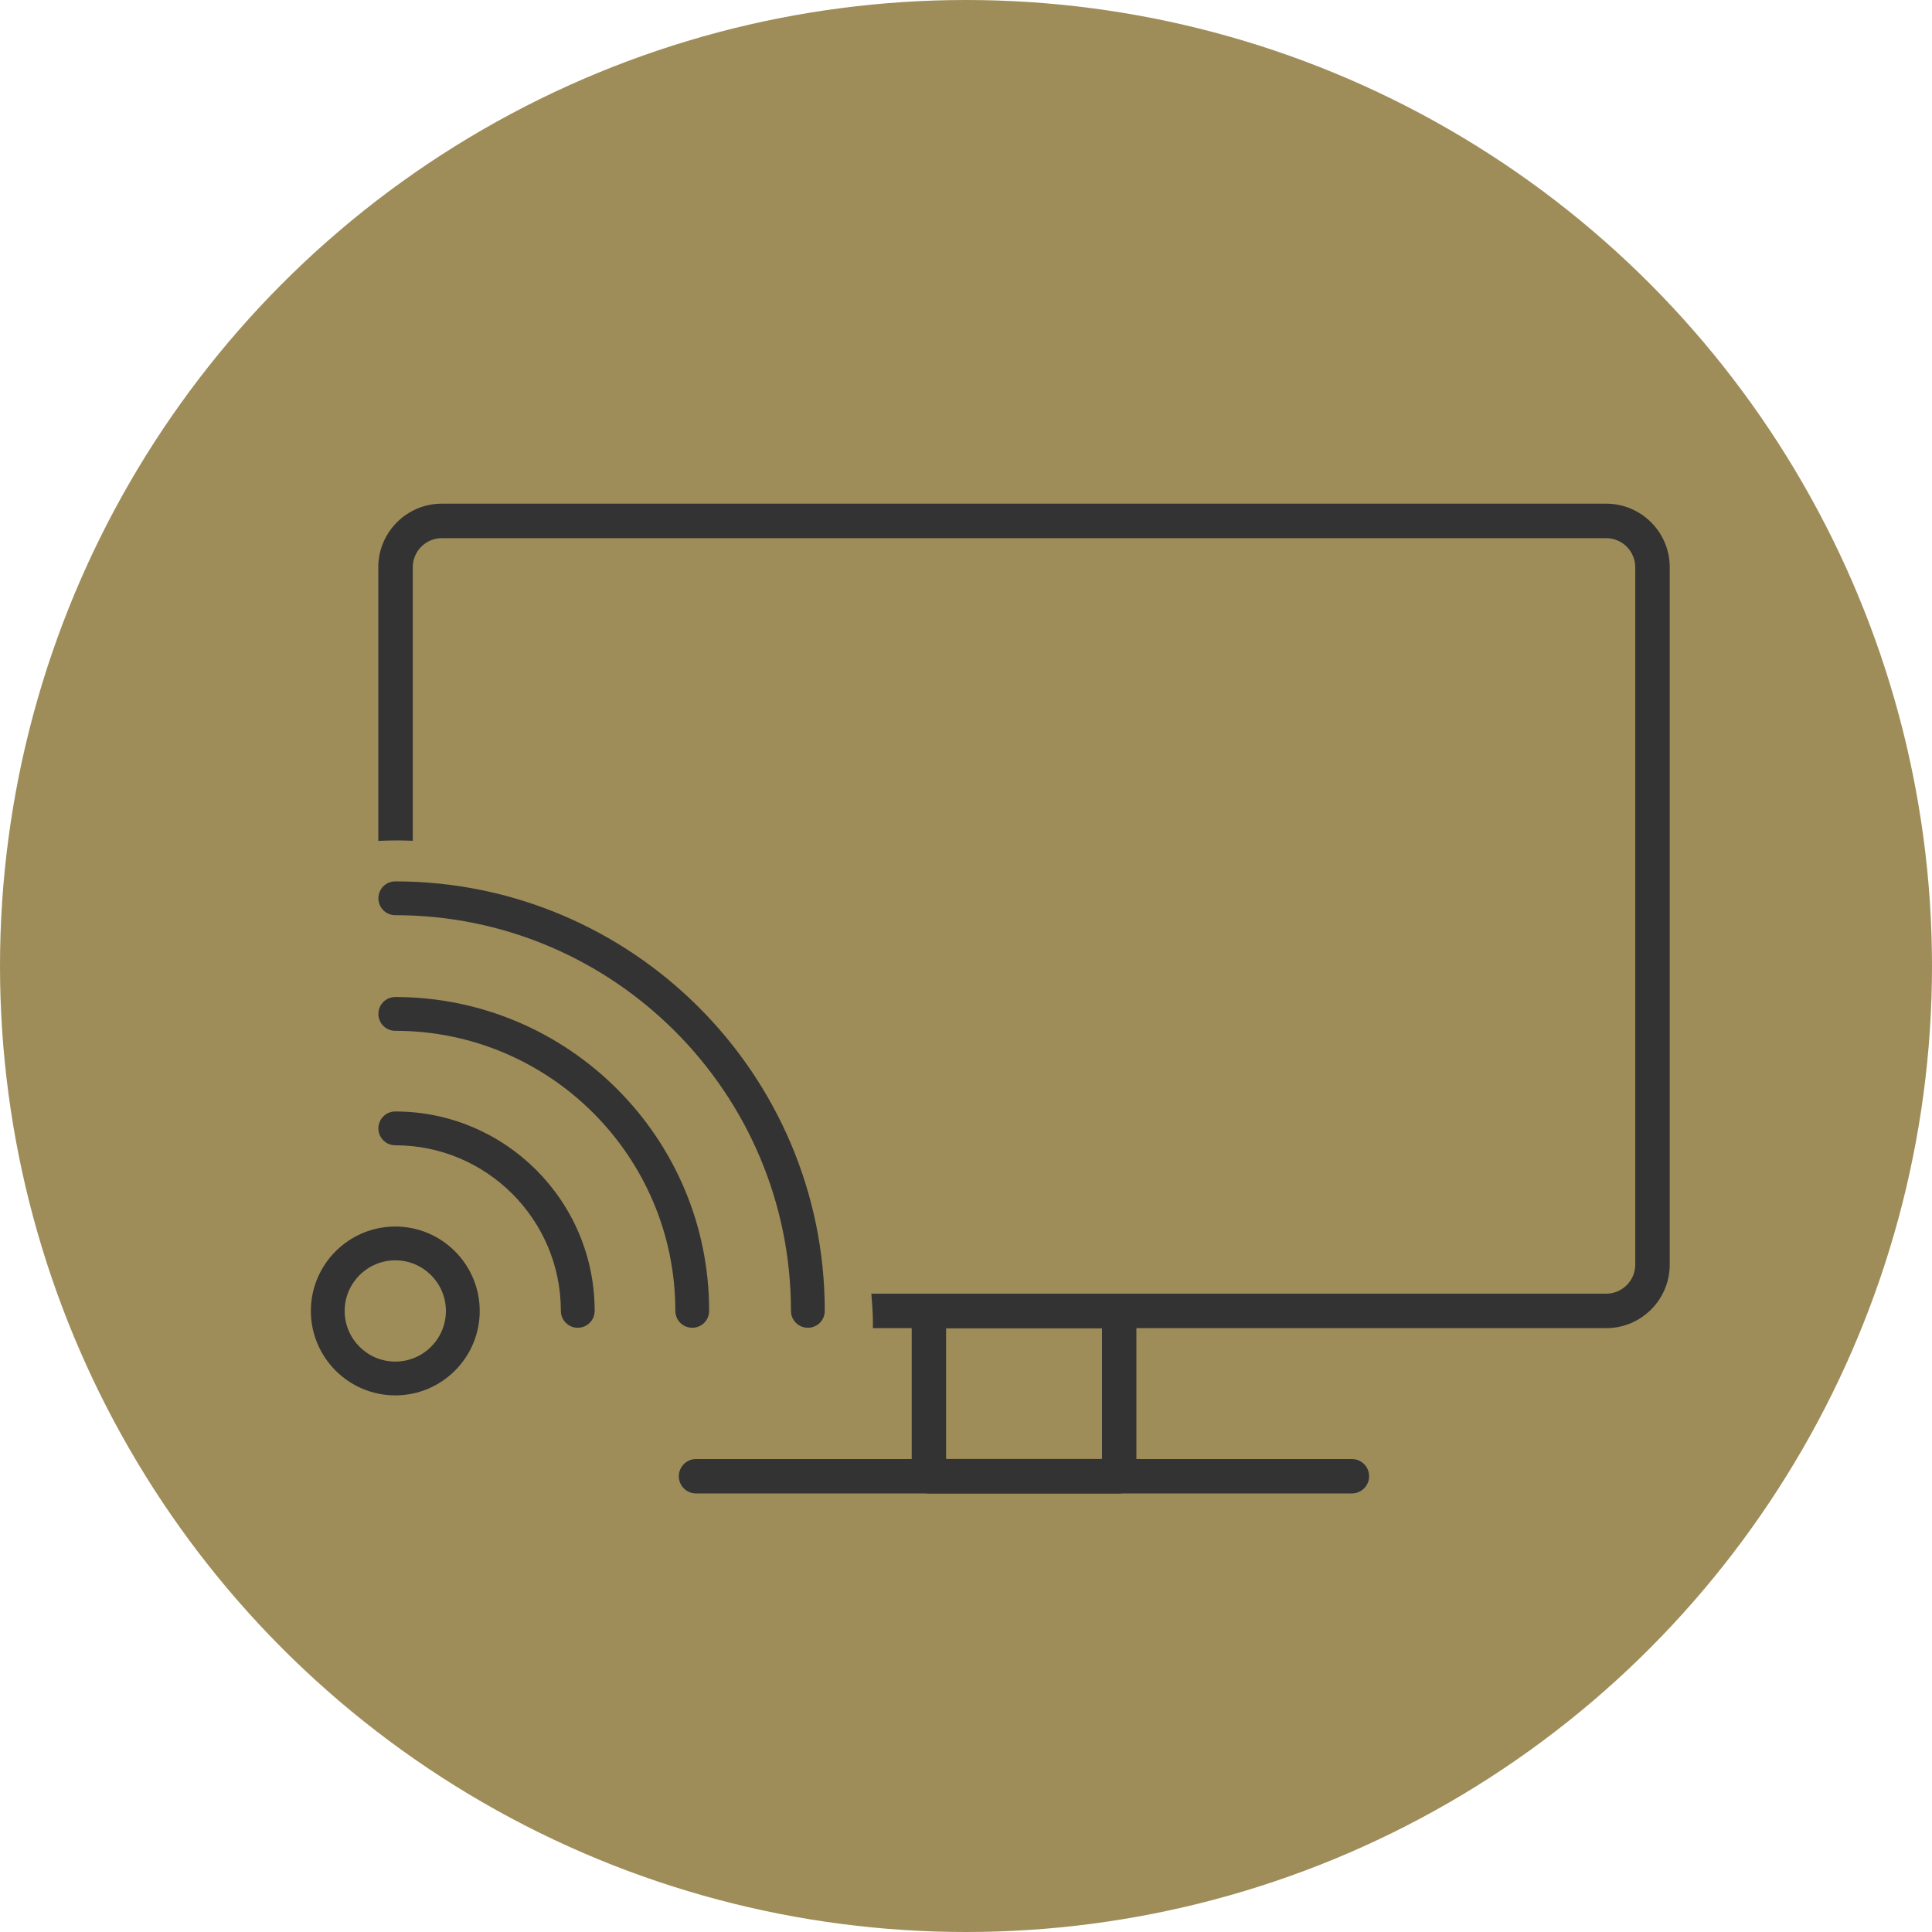 <?xml version="1.0" encoding="UTF-8"?><svg id="_瀧鵫_1" xmlns="http://www.w3.org/2000/svg" viewBox="0 0 200 200"><defs><style>.cls-1{fill:#9f8d59;}.cls-2{fill:#333;}</style></defs><circle class="cls-1" cx="100" cy="100" r="100"/><path class="cls-2" d="m166.27,52.14H45.74c-3.63,0-6.58,2.95-6.58,6.58v28.33c.67-.03,1.35-.05,2.02-.05.52,0,1.03.02,1.55.04v-28.32c0-1.66,1.35-3.01,3.01-3.01h120.53c1.66,0,3.01,1.35,3.01,3.01v72.19c0,1.66-1.35,3.01-3.01,3.01h-76.07c.06.74.12,1.49.15,2.24.02.44.01.89.01,1.33h75.91c3.63,0,6.58-2.95,6.58-6.58V58.72c0-3.63-2.95-6.58-6.58-6.58Z"/><path class="cls-2" d="m115.86,154.6h-19.7c-.99,0-1.78-.8-1.78-1.78v-17.1c0-.98.8-1.78,1.78-1.78h19.7c.99,0,1.78.8,1.78,1.78v17.1c0,.98-.8,1.78-1.78,1.78Zm-17.92-3.57h16.14v-13.53h-16.14v13.53Z"/><path class="cls-2" d="m139.95,154.6h-67.9c-.99,0-1.78-.8-1.78-1.78s.8-1.78,1.78-1.78h67.9c.99,0,1.78.8,1.78,1.78s-.8,1.78-1.78,1.78Z"/><path class="cls-2" d="m40.92,144.45c-4.82,0-8.74-3.92-8.74-8.74s3.92-8.74,8.74-8.74,8.74,3.92,8.74,8.74-3.92,8.74-8.74,8.74Zm0-13.98c-2.89,0-5.24,2.35-5.24,5.24s2.35,5.24,5.24,5.24,5.24-2.35,5.24-5.24-2.35-5.24-5.24-5.24Z"/><path class="cls-2" d="m59.81,137.45c-.97,0-1.75-.78-1.75-1.75,0-9.45-7.69-17.14-17.14-17.14-.97,0-1.75-.78-1.75-1.75s.78-1.75,1.75-1.75c11.38,0,20.64,9.26,20.64,20.64,0,.97-.78,1.75-1.75,1.75Z"/><path class="cls-2" d="m71.66,137.45c-.97,0-1.75-.78-1.75-1.75,0-15.98-13-28.99-28.99-28.99-.97,0-1.75-.78-1.75-1.75s.78-1.75,1.75-1.75c17.91,0,32.49,14.57,32.49,32.49,0,.97-.78,1.75-1.75,1.75Z"/><path class="cls-2" d="m83.63,137.45c-.97,0-1.75-.78-1.75-1.75,0-22.58-18.37-40.96-40.96-40.96-.97,0-1.75-.78-1.75-1.75s.78-1.75,1.75-1.75c24.51,0,44.46,19.94,44.46,44.46,0,.97-.78,1.75-1.75,1.75Z"/></svg>